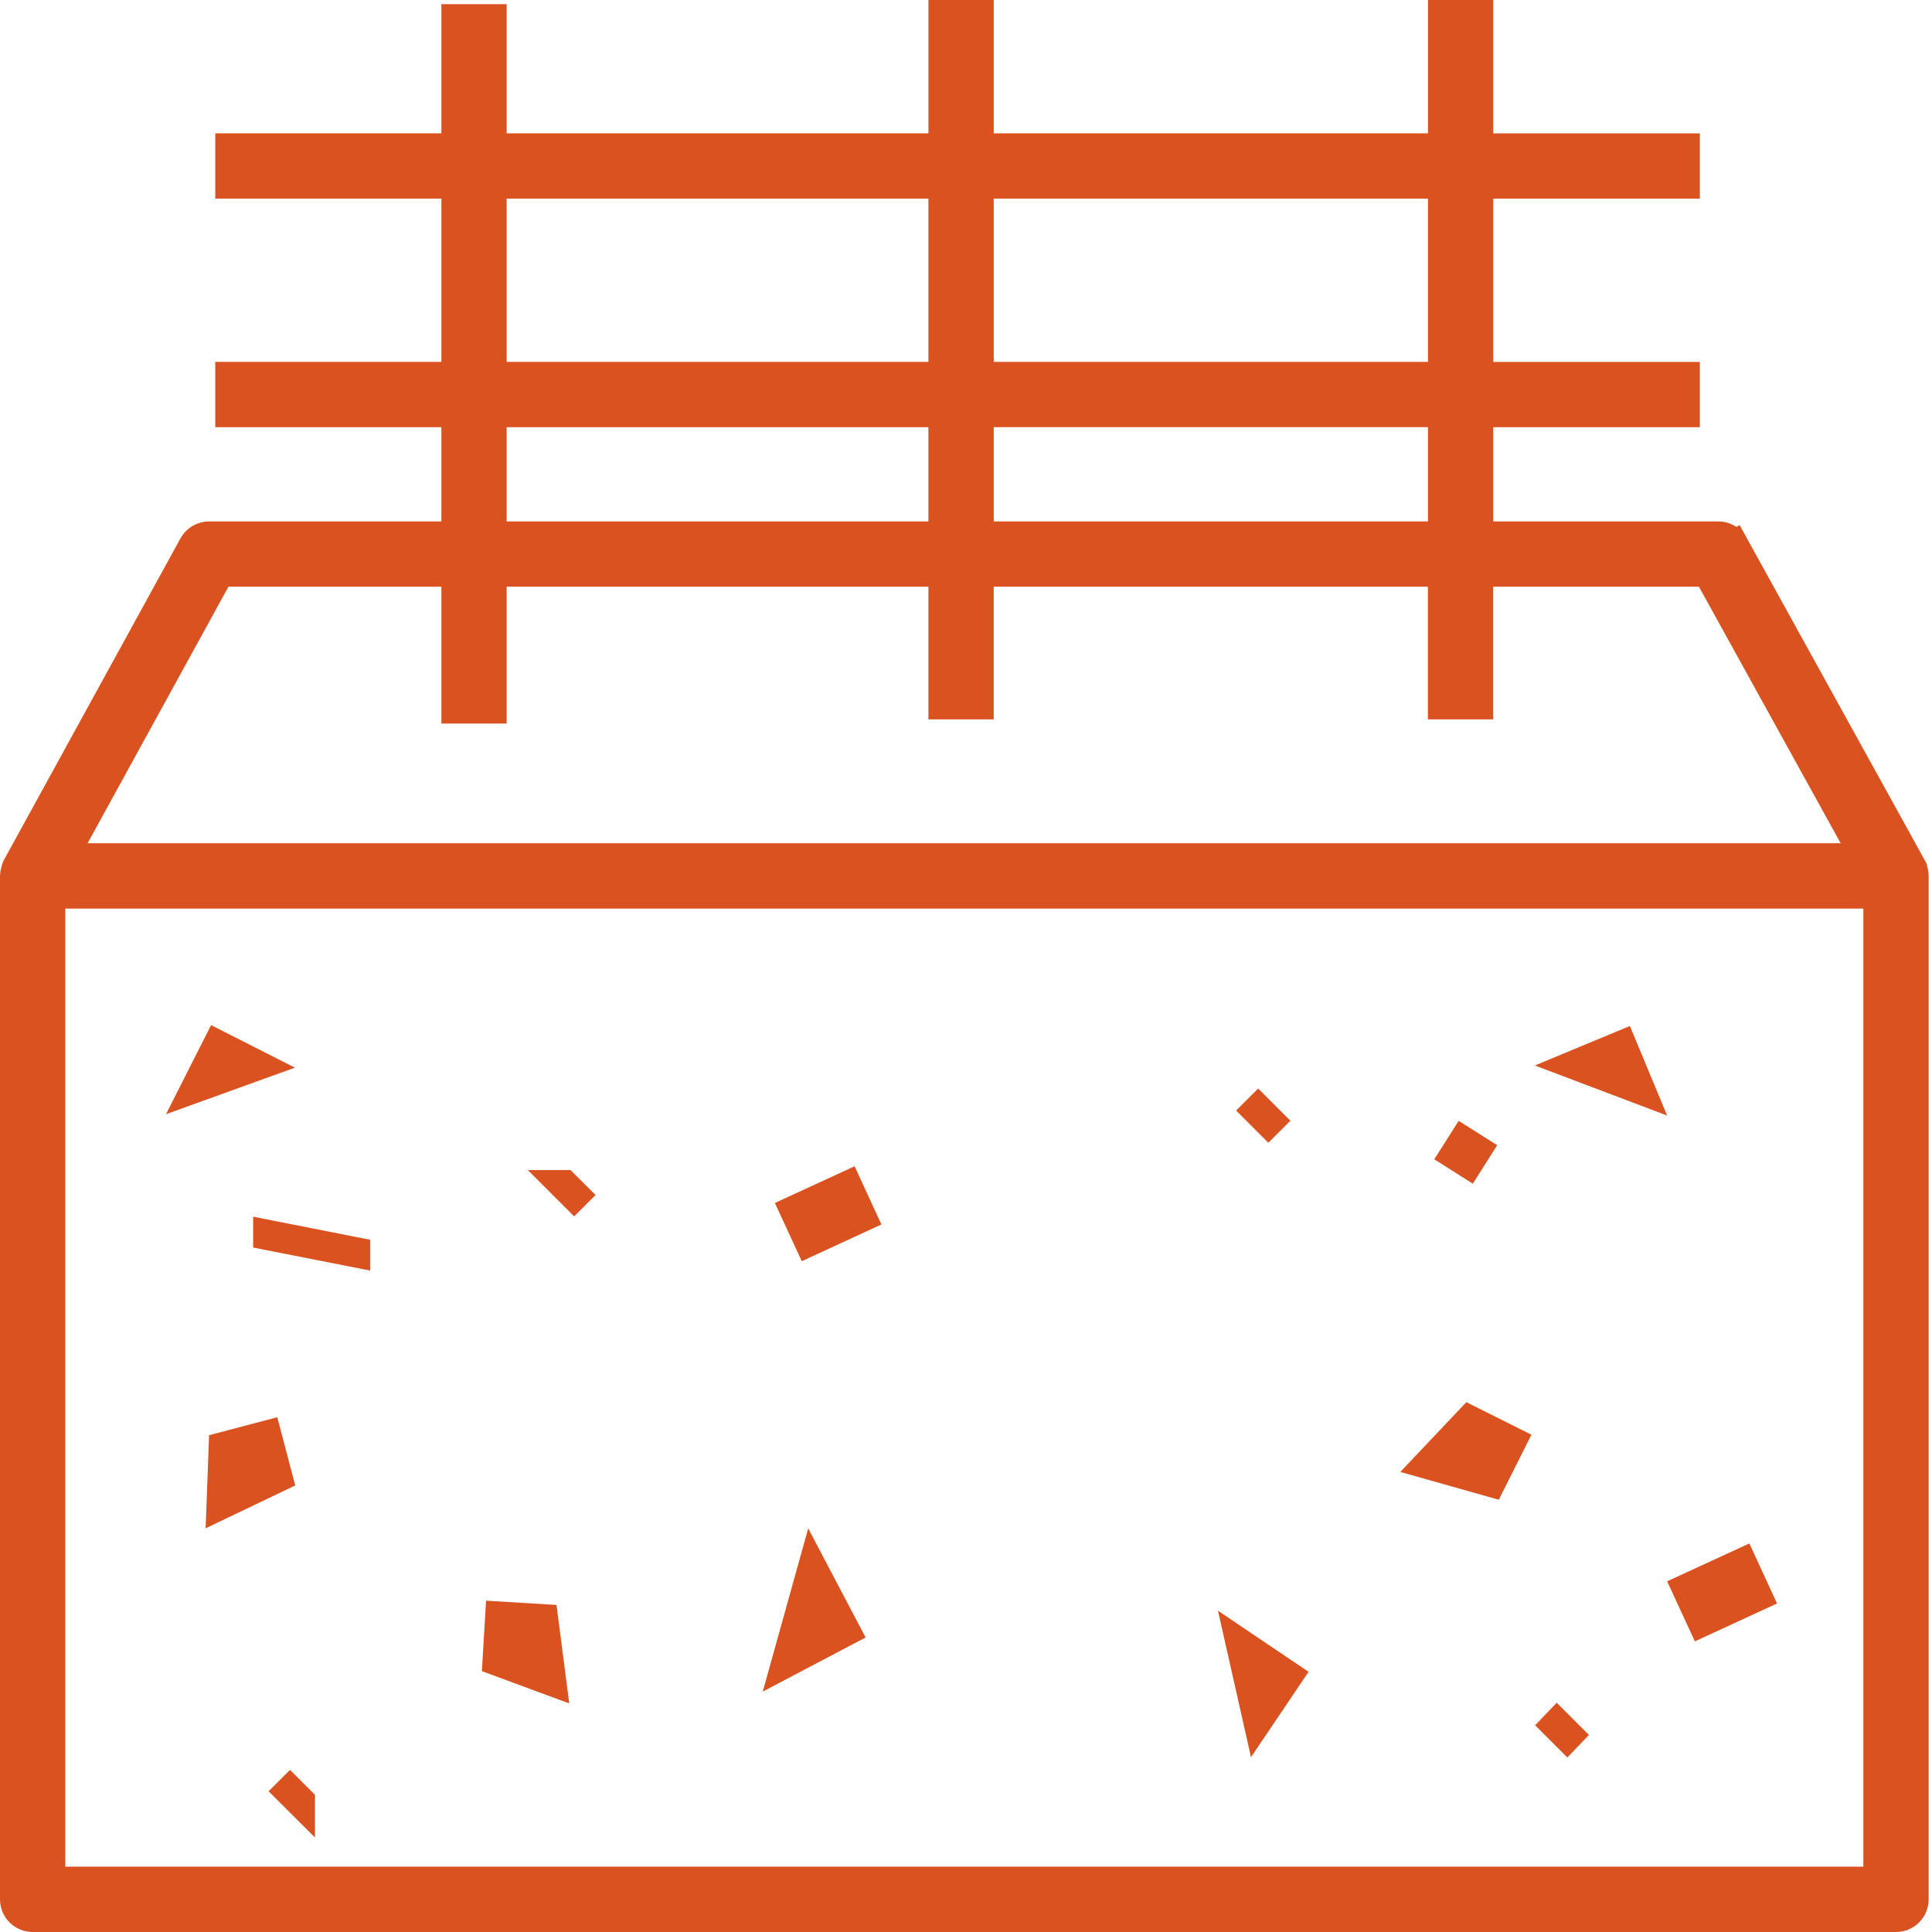 <?xml version="1.0" encoding="UTF-8"?>
<svg xmlns="http://www.w3.org/2000/svg" width="64" height="64" viewBox="0 0 64 64" fill="none">
  <path d="M14.621 13.651H7.631V12.488H14.621H15.121V11.988V6.58V6.08H14.621H7.631V4.917H14.621H15.121V4.417V0.639H16.284V4.416V4.916H16.784H30.756H31.256V4.416V0.5H32.419V4.416V4.916H32.919H47.304H47.804V4.416V0.5H48.967V4.418V4.918H49.467H55.81V6.081H49.467H48.967V6.581V11.989V12.489H49.467H55.81V13.652H49.467H48.967V14.152V17.274V17.774L49.467 17.774L56.921 17.773C57.133 17.773 57.328 17.888 57.43 18.073L57.868 17.832L57.43 18.073L63.347 28.782L63.371 28.883C63.384 28.937 63.389 28.98 63.389 29.016L63.389 62.918C63.389 63.239 63.129 63.5 62.807 63.5H1.082C0.761 63.5 0.5 63.24 0.5 62.918V29.016C0.5 28.969 0.509 28.916 0.531 28.844L0.563 28.74L6.417 18.075C6.417 18.075 6.417 18.075 6.417 18.075C6.519 17.888 6.714 17.773 6.927 17.773H14.621H15.121V17.273V14.151V13.651H14.621ZM47.303 17.773H47.803V17.273V14.15V13.65H47.303H32.919H32.419V14.15V17.273V17.773H32.919H47.303ZM47.803 6.58V6.08H47.303H32.919H32.419V6.58V11.988V12.488H32.919H47.303H47.803V11.988V6.58ZM16.784 6.08H16.284V6.58V11.988V12.488H16.784H30.755H31.255V11.988V6.58V6.08H30.755H16.784ZM16.784 13.651H16.284V14.151V17.273V17.773L16.784 17.773L30.755 17.773L31.255 17.773V17.273V14.151V13.651H30.755H16.784ZM7.567 18.936H7.271L7.129 19.195L2.464 27.692L2.058 28.433L2.902 28.433L60.975 28.433L61.822 28.433L61.412 27.692L56.717 19.194L56.574 18.936H56.279H49.464H48.964V19.436V23.33H47.801V19.436V18.936H47.301H32.918H32.418V19.436V23.33H31.255V19.436V18.936H30.755H16.784H16.284V19.436V23.469H15.121V19.436V18.936H14.621H7.567ZM1.663 61.836V62.336H2.163H61.725H61.725H62.225L62.225 61.836L62.225 30.098L62.225 29.598H61.725H2.163H1.663V30.098V61.836Z" fill="#DA521F" stroke="#DA521F"></path>
  <path d="M54.319 36.076L52.2 35.274L53.722 34.641L54.319 36.076Z" fill="#DA521F" stroke="#DA521F"></path>
  <path d="M48.683 47.062L50.059 47.75L49.388 49.088L47.319 48.503L48.683 47.062Z" fill="#DA521F" stroke="#DA521F"></path>
  <path d="M42.016 37.148L41.656 36.788L41.679 36.765L42.039 37.125L42.016 37.148Z" fill="#DA521F" stroke="#DA521F"></path>
  <path d="M27.999 54.034L26.06 55.054L26.917 51.977L27.999 54.034Z" fill="#DA521F" stroke="#DA521F"></path>
  <path d="M48.634 38.521L48.203 38.248L48.475 37.819L48.906 38.091L48.634 38.521Z" fill="#DA521F" stroke="#DA521F"></path>
  <path d="M8.512 35.29L6.514 36.011L7.212 34.631L8.512 35.29Z" fill="#DA521F" stroke="#DA521F"></path>
  <path d="M11.761 41.481L8.886 40.915L8.886 40.913L11.761 41.48L11.761 41.481Z" fill="#DA521F" stroke="#DA521F"></path>
  <path d="M7.342 49.819L7.412 47.932L8.829 47.559L9.191 48.935L7.342 49.819Z" fill="#DA521F" stroke="#DA521F"></path>
  <path d="M19.02 39.588L18.692 39.26L18.693 39.26L19.021 39.587L19.02 39.588Z" fill="#DA521F" stroke="#DA521F"></path>
  <path d="M9.934 59.665L9.606 59.338L9.607 59.337L9.934 59.664L9.934 59.665Z" fill="#DA521F" stroke="#DA521F"></path>
  <path d="M18.255 55.672L16.484 55.018L16.571 53.554L17.992 53.64L18.255 55.672Z" fill="#DA521F" stroke="#DA521F"></path>
  <path d="M57.705 51.792L58.203 52.873L56.389 53.709L55.89 52.628L57.705 51.792Z" fill="#DA521F" stroke="#DA521F"></path>
  <path d="M41.674 56.969L41.112 54.476L42.654 55.516L41.674 56.969Z" fill="#DA521F" stroke="#DA521F"></path>
  <path d="M51.553 57.144L51.576 57.12L51.936 57.48L51.913 57.504L51.553 57.144Z" fill="#DA521F" stroke="#DA521F"></path>
  <path d="M26.804 41.115L26.333 40.095L28.065 39.297L28.535 40.317L26.804 41.115Z" fill="#DA521F" stroke="#DA521F"></path>
</svg>
